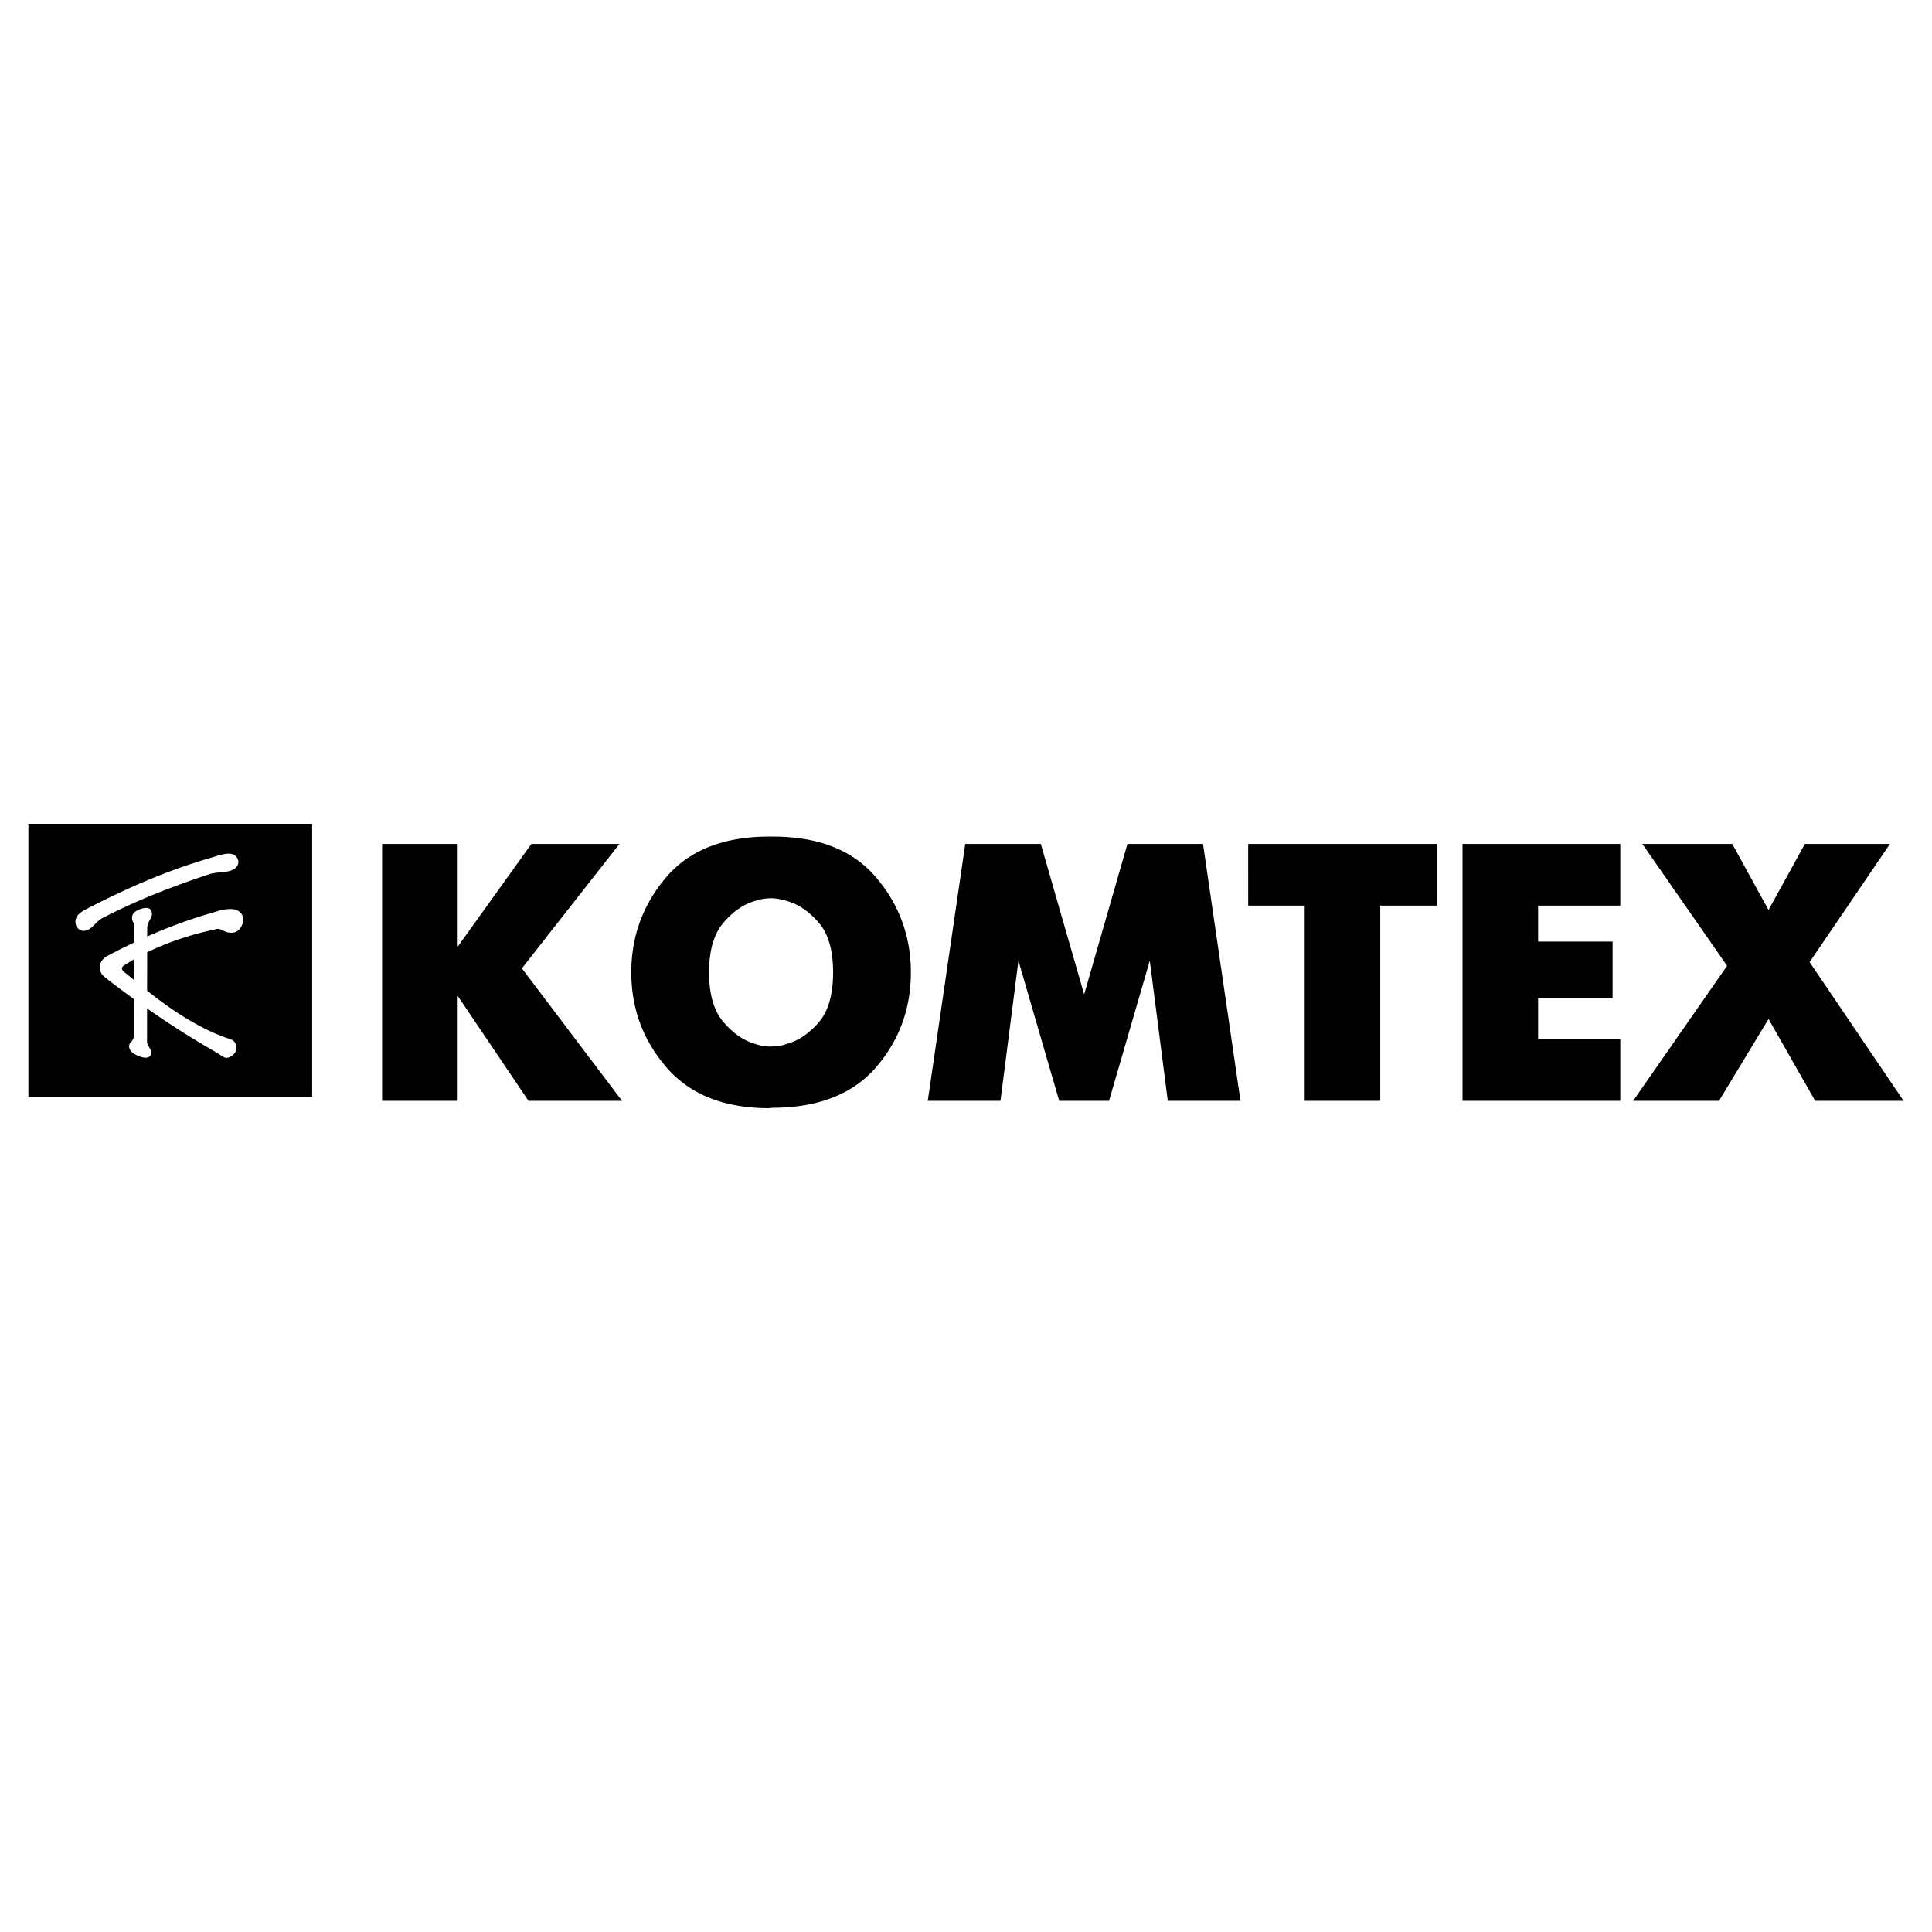 <?xml version="1.0" encoding="UTF-8"?> <svg xmlns="http://www.w3.org/2000/svg" width="2500" height="2500" viewBox="0 0 192.756 192.756"><g fill-rule="evenodd" clip-rule="evenodd"><path fill="#fff" d="M0 0h192.756v192.756H0V0z"></path><path d="M38.122 84.2h7.542v10.252L53.02 84.2H61.807l-9.738 12.414 9.992 13.215H52.726l-7.063-10.471v10.471H38.122V84.2zm38.63 26.364c-4.494 0-7.91-1.359-10.251-4.064-2.341-2.709-3.517-5.871-3.517-9.484 0-3.585 1.156-6.744 3.457-9.463 2.307-2.72 5.744-4.085 10.307-4.085h.368c4.563 0 8 1.365 10.302 4.085 2.306 2.719 3.461 5.878 3.461 9.463 0 3.613-1.155 6.766-3.457 9.445-2.306 2.684-5.743 4.045-10.307 4.064l-.368.035.005.004zm.145-6.156c.238 0 .498-.014.767-.049a3.68 3.68 0 0 0 .807-.205c1.171-.312 2.242-1.031 3.203-2.137.962-1.111 1.445-2.779 1.445-5.002 0-2.221-.488-3.889-1.465-4.995-.976-1.111-2.037-1.828-3.183-2.142-.269-.07-.533-.135-.787-.185a3.91 3.91 0 0 0-.752-.074c-.269 0-.553.024-.842.074-.289.05-.572.125-.842.22-1.121.339-2.157 1.071-3.093 2.177-.937 1.111-1.41 2.754-1.41 4.925 0 2.174.473 3.816 1.41 4.922.937 1.111 1.973 1.844 3.093 2.182a4.804 4.804 0 0 0 1.649.295v-.006zM96.305 84.2h7.537l4.324 15.013 4.318-15.013h7.541l3.736 25.628h-7.252l-1.795-13.982-4.064 13.982h-4.974l-4.066-13.982-1.793 13.982h-7.252l3.74-25.628zm33.865 6.152h-5.639V84.2H143.349v6.152h-5.639v19.476H130.169V90.352h.001zm15.746-6.152h15.74v6.152h-8.199v3.591h7.432v5.635h-7.432v4.104h8.199v6.146h-15.74V84.2zm25.59 25.628h-8.568l9.375-13.469-8.457-12.16H172.826l3.621 6.59 3.627-6.59H188.566l-8.02 11.791 9.375 13.838H181.1l-4.652-8.164-4.942 8.164zM2.834 82.191h28.309v27.258H2.834V82.191z"></path><path d="M7.527 91.946c.015-.527.419-.914 1.08-1.24 3.884-2.009 7.94-3.828 12.518-5.148.632-.191 1.629-.561 2.175-.291.473.23.646.818.302 1.22-.578.69-1.793.422-2.734.74-3.703 1.222-7.258 2.616-10.635 4.361-.724.366-1.133 1.33-1.95 1.282-.497-.029-.765-.508-.756-.924zm2.917 5.54c-.661-.537-.692-1.458.133-2.044a74.055 74.055 0 0 1 2.804-1.407v-1.436c0-.092-.031-.461-.077-.553-.154-.322-.199-.583-.015-.875.23-.384 1.305-.768 1.643-.491a.657.657 0 0 1 .215.645c-.077.261-.215.476-.368.783-.093.276-.093.507-.093.768l-.001.561a49.983 49.983 0 0 1 6.932-2.495c.419-.173 1.269-.315 1.794-.203.675.162.997.77.815 1.338-.38 1.2-1.3 1.03-1.729.876-.255-.087-.563-.331-.84-.272-2.319.487-4.702 1.217-6.974 2.335-.001 1.279-.004 2.549-.007 3.82 2.031 1.611 4.101 3.055 6.636 4.207.227.098.782.322 1.13.455.443.146.821.238.965.467.642.998-.576 1.773-1.021 1.529-.324-.182-.713-.445-1.038-.629a89.751 89.751 0 0 1-6.675-4.252c-.002 1.127-.002 2.262-.002 3.41 0 .092.23.492.261.553.323.43.138.691-.031.846-.414.307-1.335-.139-1.643-.369-.354-.246-.568-.799-.139-1.137.154-.152.261-.521.261-.568v-3.654a106.188 106.188 0 0 1-2.936-2.208zm2.937-1.776c-.356.204-.708.42-1.056.646-.449.335.16.688.252.761.271.227.537.449.804.668V95.71z" fill="#fff"></path></g></svg> 